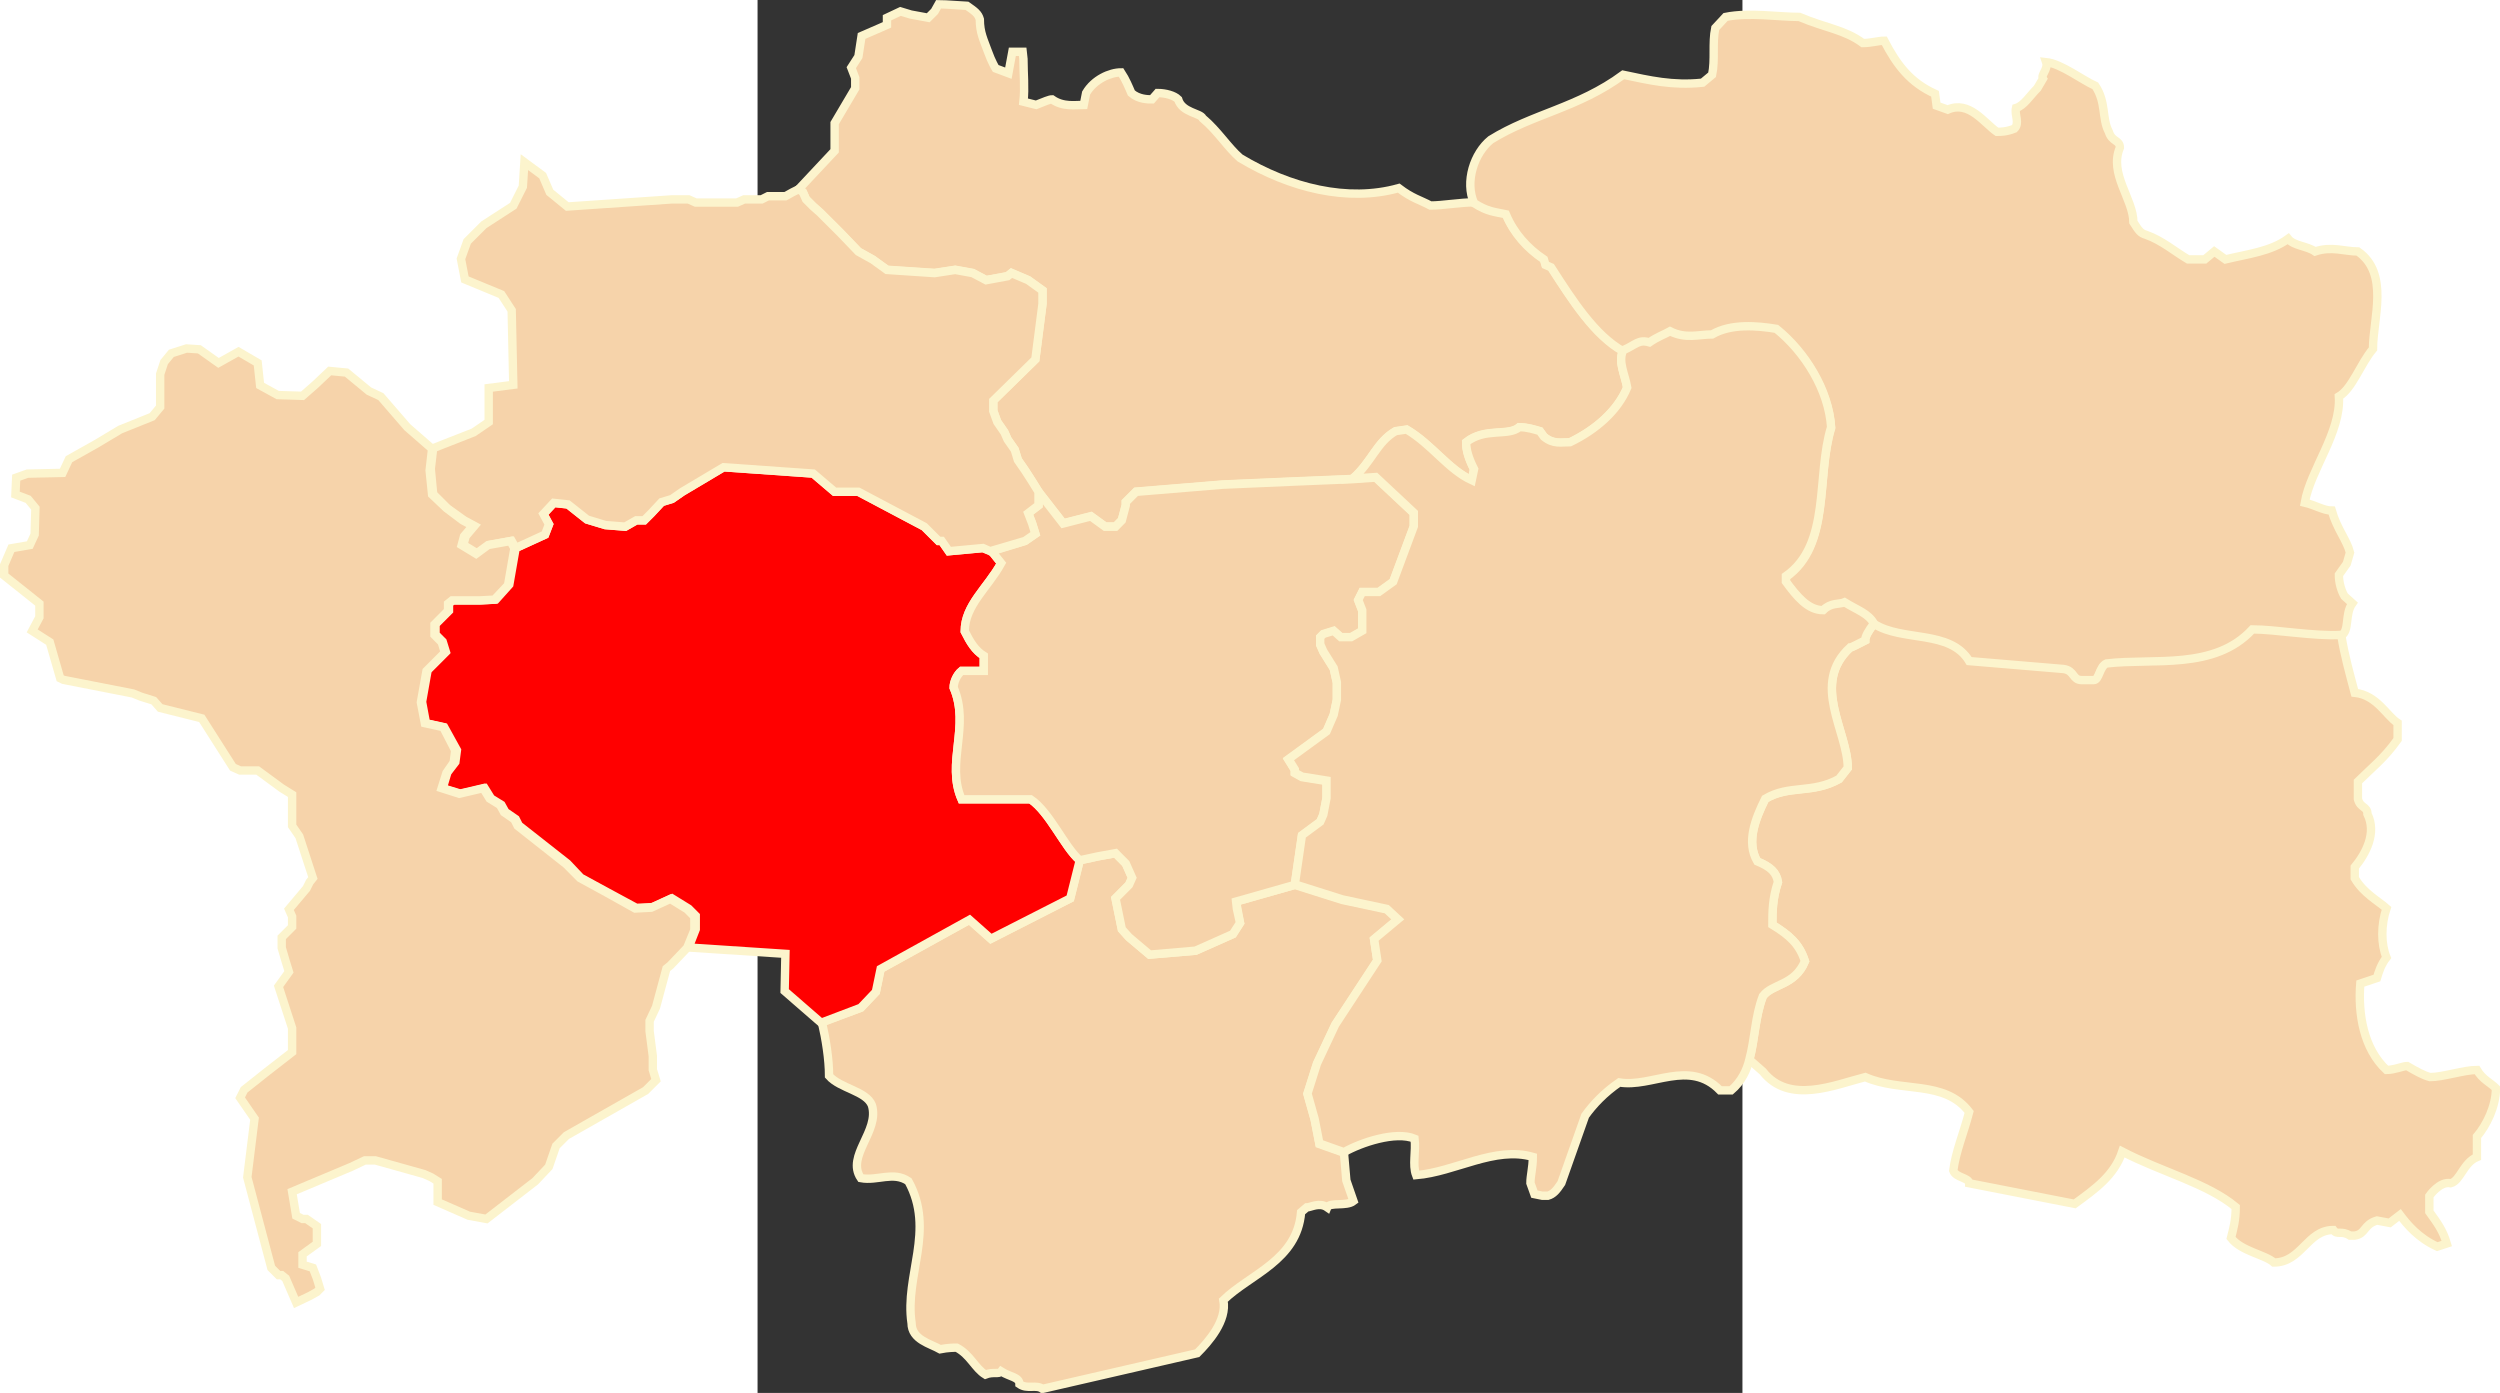<?xml version="1.0" encoding="UTF-8" standalone="no"?>
<!-- Creator: CorelDRAW -->
<svg
   xmlns:dc="http://purl.org/dc/elements/1.1/"
   xmlns:cc="http://web.resource.org/cc/"
   xmlns:rdf="http://www.w3.org/1999/02/22-rdf-syntax-ns#"
   xmlns:svg="http://www.w3.org/2000/svg"
   xmlns="http://www.w3.org/2000/svg"
   xmlns:sodipodi="http://sodipodi.sourceforge.net/DTD/sodipodi-0.dtd"
   xmlns:inkscape="http://www.inkscape.org/namespaces/inkscape"
   xml:space="preserve"
   width="750"
   height="417.875"
   style="shape-rendering:geometricPrecision; text-rendering:geometricPrecision; image-rendering:optimizeQuality; fill-rule:evenodd; clip-rule:evenodd"
   viewBox="0 0 210 297"
   id="svg2"
   sodipodi:version="0.32"
   inkscape:version="0.45.1"
   sodipodi:docname="POL powiat kobryński map.svg"
   inkscape:output_extension="org.inkscape.output.svg.inkscape"
   sodipodi:docbase="C:\Users\Mistrz\Desktop\powiaty\poleskie"
   version="1.0"><rect x="0" y="0" width="210" height="297" fill="#333333" stroke="none"/><sodipodi:namedview
   inkscape:window-height="575"
   inkscape:window-width="867"
   inkscape:pageshadow="2"
   inkscape:pageopacity="0.0"
   guidetolerance="10.0"
   gridtolerance="10.0"
   objecttolerance="10.0"
   borderopacity="1.0"
   bordercolor="#666666"
   pagecolor="#ffffff"
   id="base"
   inkscape:zoom="0.90218321"
   inkscape:cx="158.23597"
   inkscape:cy="208.93761"
   inkscape:window-x="163"
   inkscape:window-y="74"
   inkscape:current-layer="svg2" />
 <defs
   id="defs4">
  <style
   type="text/css"
   id="style6">
   
    .str0 {stroke:#FCF4CD;stroke-width:0.706}
    .fil0 {fill:#F6D3AA}
   
  </style>
 <marker
   id="ArrowEnd"
   viewBox="0 0 10 10"
   refX="0"
   refY="5"
   markerUnits="strokeWidth"
   markerWidth="4"
   markerHeight="3"
   orient="auto"><path
     d="M 0,0 L 10,5 L 0,10 L 0,0 z "
     id="path7" /></marker><marker
   id="ArrowStart"
   viewBox="0 0 10 10"
   refX="10"
   refY="5"
   markerUnits="strokeWidth"
   markerWidth="4"
   markerHeight="3"
   orient="auto"><path
     d="M 10,0 L 0,5 L 10,10 L 10,0 z "
     id="path2179" /></marker></defs>
 <g
   id="Warstwa_x0020_1"
   transform="matrix(2.53,0,0,2.53,-160.635,-227.183)">
  <path
   class="fil0 str0"
   d="M 78.748,90.154 C 79.416,90.154 80.953,90.29 81.152,90.29 C 81.82,90.756 82.091,90.954 82.224,91.424 C 82.224,92.558 82.558,93.16 82.891,94.096 C 83.225,95.032 83.559,95.563 83.559,95.563 L 84.631,95.964 L 84.965,94.162 L 85.835,94.162 L 85.901,94.763 C 85.901,96.034 86.033,97.168 85.901,98.367 L 86.97,98.635 C 87.638,98.367 88.107,98.169 88.308,98.169 C 89.245,98.837 90.312,98.635 90.984,98.635 L 91.182,97.634 C 91.85,96.5 93.19,95.897 94.126,95.897 C 94.525,96.5 94.794,97.168 94.996,97.634 C 95.597,98.169 96.397,98.169 96.731,98.169 L 97.201,97.634 C 97.869,97.634 98.607,97.835 98.938,98.169 C 99.275,99.303 100.812,99.303 101.011,99.769 C 102.284,100.838 103.084,102.177 104.153,103.109 C 108.365,105.649 113.246,106.849 117.526,105.649 C 118.663,106.515 119.331,106.651 120.202,107.117 C 121.204,107.117 122.741,106.849 123.878,106.849 C 125.016,107.587 125.619,107.587 126.554,107.785 C 127.222,109.388 128.36,110.654 129.761,111.591 L 129.898,112.061 L 130.364,112.259 C 132.17,115.062 134.041,118.002 136.449,119.338 C 135.983,120.274 136.585,121.342 136.783,122.476 C 135.983,124.414 134.177,126.018 131.971,127.085 C 131.233,127.085 130.566,127.284 129.761,126.619 L 129.428,126.15 C 128.961,126.018 128.36,125.816 127.688,125.816 C 126.756,126.619 124.815,125.816 123.21,127.085 C 123.21,127.753 123.409,128.421 123.878,129.357 L 123.681,130.29 C 121.673,129.357 120.337,127.284 118.197,126.018 L 117.262,126.15 C 115.655,127.085 115.254,128.755 113.65,130.157 L 108.77,130.359 L 102.684,130.624 L 95.395,131.226 L 94.525,132.096 L 94.525,132.36 L 94.192,133.629 L 93.66,134.165 L 92.786,134.165 L 91.585,133.295 L 89.245,133.897 L 87.171,131.226 L 86.635,130.359 L 86.033,129.424 L 85.431,128.553 L 85.167,127.688 L 84.561,126.818 L 84.297,126.216 L 83.696,125.35 L 83.358,124.414 L 83.358,123.544 L 86.903,120.076 L 87.505,115.396 L 87.505,114.262 L 86.301,113.397 L 84.895,112.794 L 84.561,113.063 L 82.756,113.397 L 81.622,112.794 L 80.15,112.527 L 78.411,112.794 L 74.399,112.527 L 73.196,111.66 L 71.992,110.988 L 70.52,109.455 L 69.987,108.919 L 69.118,108.053 L 68.784,107.719 L 68.182,107.183 L 67.58,106.585 L 67.313,105.983 L 66.979,105.715 L 69.987,102.508 L 69.987,100.173 L 71.724,97.233 L 71.724,96.363 L 71.39,95.498 L 71.992,94.562 L 72.259,92.825 L 73.797,92.157 L 74.399,91.89 L 74.399,91.292 L 75.536,90.756 L 76.407,91.02 L 77.875,91.292 L 78.411,90.756 L 78.748,90.154 L 78.748,90.154 z "
   id="path10"
   style="fill:#f6d3aa;stroke:#fcf4cd;stroke-width:0.706" />
  <path
   class="fil0 str0"
   d="M 112.912,186.948 L 113.114,189.282 L 113.716,191.022 C 113.114,191.488 111.708,191.087 111.511,191.554 C 110.843,191.087 110.105,191.554 109.771,191.554 L 109.301,191.954 C 108.967,196.028 105.025,197.162 102.75,199.367 C 103.084,201.104 101.48,202.905 100.544,203.841 L 87.505,206.846 C 86.969,206.447 86.235,206.913 85.567,206.447 C 85.567,205.845 84.763,205.845 84.025,205.378 C 83.828,205.643 83.357,205.378 82.689,205.643 C 81.82,205.111 81.42,203.977 80.282,203.375 C 80.018,203.375 79.548,203.375 78.88,203.507 C 78.076,203.041 76.472,202.707 76.472,201.305 C 75.871,197.297 78.48,193.492 76.205,189.348 C 74.935,188.481 73.599,189.348 72.194,189.084 C 70.923,187.212 73.797,185.142 73.129,182.941 C 72.659,181.736 70.454,181.538 69.518,180.47 C 69.518,179.064 69.249,177.399 68.915,175.927 L 72.194,174.726 L 73.463,173.39 L 73.863,171.453 L 81.354,167.313 L 83.16,168.917 L 89.843,165.508 L 90.646,162.304 L 92.188,161.97 L 93.66,161.701 L 93.924,161.97 L 94.525,162.571 L 95.061,163.772 L 94.794,164.374 L 93.66,165.508 L 94.191,168.113 L 94.794,168.781 L 96.533,170.249 L 100.408,169.919 L 103.554,168.517 L 104.152,167.581 L 103.822,165.779 L 108.769,164.374 L 112.78,165.643 L 116.524,166.443 L 117.459,167.313 L 115.452,168.982 L 115.724,170.785 L 112.178,176.194 L 110.641,179.468 L 109.837,182.004 L 110.439,184.144 L 110.843,186.214 L 112.912,186.948 L 112.912,186.948 z "
   id="path12"
   style="fill:#f6d3aa;stroke:#fcf4cd;stroke-width:0.706" />
  <path
   class="fil0 str0"
   d="M 90.646,162.299 L 89.843,165.507 L 83.16,168.912 L 81.354,167.309 L 73.864,171.453 L 73.463,173.387 L 72.194,174.723 L 68.85,175.992 L 65.775,173.32 L 65.841,170.183 L 57.682,169.647 L 58.283,168.109 L 58.283,166.975 L 57.682,166.373 L 56.28,165.507 L 54.673,166.241 L 53.27,166.307 L 50.797,164.972 L 48.592,163.771 L 47.454,162.567 L 43.377,159.363 L 43.108,158.827 L 42.239,158.229 L 41.905,157.627 L 41.035,157.091 L 40.499,156.226 L 38.495,156.692 L 36.957,156.226 L 37.357,154.89 L 38.025,154.02 L 38.157,153.018 L 37.089,151.083 L 35.551,150.746 L 35.217,148.944 L 35.688,146.273 L 37.225,144.738 L 36.957,143.869 L 36.623,143.535 L 36.355,143.266 L 36.355,142.401 L 37.489,141.267 L 37.489,140.664 L 37.823,140.397 L 40.165,140.397 L 41.434,140.33 L 42.572,139.06 L 43.108,135.989 L 45.582,134.855 L 45.916,133.988 L 45.446,133.119 L 46.316,132.183 L 47.519,132.315 L 49.123,133.585 L 50.665,134.051 L 52.335,134.187 L 53.27,133.65 L 53.939,133.65 L 54.54,133.052 L 55.41,132.117 L 56.28,131.849 L 57.15,131.247 L 60.625,129.177 L 68.182,129.71 L 69.987,131.247 L 71.992,131.247 L 77.541,134.187 L 78.748,135.387 L 79.012,135.387 L 79.614,136.256 L 82.492,135.989 L 83.225,136.256 L 84.025,137.258 C 82.891,139.328 80.953,140.796 80.953,143.002 C 81.421,143.934 81.82,144.602 82.558,145.068 L 82.558,146.338 C 81.82,146.338 81.152,146.338 80.686,146.338 C 80.282,146.676 80.018,147.274 80.018,147.744 C 81.421,151.013 79.346,154.09 80.686,157.158 L 86.502,157.158 C 88.107,158.229 89.377,161.232 90.646,162.299 L 90.646,162.299 z "
   id="path14"
   style="fill:#ff0000;stroke:#fcf4cd;stroke-width:0.706;fill-opacity:1" />
  <path
   class="fil0 str0"
   d="M 199.636,119.203 C 198.568,120.472 197.897,122.543 196.763,123.21 C 196.96,126.216 194.354,129.42 193.888,132.158 C 194.755,132.36 195.492,132.826 196.16,132.826 C 196.626,134.429 197.43,135.296 197.698,136.364 L 197.43,137.299 L 196.763,138.236 C 196.763,138.904 196.96,139.572 197.232,140.038 L 197.897,140.639 C 197.232,141.575 197.698,142.911 196.96,143.377 C 194.688,143.509 191.411,142.911 189.473,142.911 C 186.263,146.383 181.183,145.315 177.171,145.781 C 176.57,146.049 176.57,147.183 176.1,147.183 L 175.098,147.183 C 174.294,147.183 174.495,146.383 173.56,146.247 L 165.604,145.583 C 164,142.911 159.985,143.98 157.581,142.442 C 157.11,141.575 156.175,141.307 155.104,140.639 C 154.638,140.841 153.97,140.639 153.298,141.307 C 152.027,141.307 151.092,140.173 150.16,138.904 L 150.16,138.434 C 153.97,135.765 152.695,130.022 153.97,125.882 C 153.768,122.744 151.763,119.537 149.356,117.603 C 147.749,117.33 145.543,117.133 143.939,118.069 C 142.802,118.069 141.733,118.469 140.393,117.801 C 139.924,118.069 139.326,118.267 138.658,118.737 C 137.719,118.469 137.52,118.935 136.448,119.405 C 134.041,118.069 132.17,115.129 130.364,112.325 L 129.898,112.124 L 129.761,111.657 C 128.36,110.721 127.222,109.451 126.554,107.851 C 125.619,107.649 125.016,107.649 123.878,106.916 C 123.078,105.113 123.878,102.71 125.285,101.572 C 128.829,99.37 132.639,98.9 136.448,96.096 C 138.658,96.562 140.595,97.031 143.136,96.764 L 143.939,96.096 C 144.207,94.83 143.939,93.425 144.207,92.158 L 145.077,91.222 C 147.081,90.819 149.488,91.222 151.294,91.222 C 153.5,92.158 155.104,92.29 156.641,93.425 C 157.312,93.425 157.98,93.226 158.447,93.226 C 159.519,95.296 160.656,96.764 162.726,97.699 L 162.861,98.701 L 163.798,99.035 C 165.604,98.232 166.873,100.17 167.941,100.904 C 168.278,100.904 168.744,100.904 169.413,100.639 C 169.883,100.17 169.413,99.502 169.549,98.9 C 170.216,98.701 170.683,97.901 171.351,97.23 L 171.821,96.43 C 171.619,96.096 172.29,95.63 172.088,95.028 C 173.358,95.16 175.164,96.562 176.236,97.031 C 177.171,98.434 176.772,99.77 177.373,100.904 C 177.637,101.773 178.305,101.572 178.305,102.239 C 177.373,104.445 179.443,106.582 179.443,108.519 C 179.909,109.253 180.044,109.451 180.515,109.587 C 181.851,110.053 182.919,110.989 184.056,111.657 C 184.724,111.657 185.194,111.657 185.462,111.657 L 186.263,110.989 L 187.198,111.657 C 189.139,111.19 191.011,110.989 192.483,109.921 C 192.949,110.519 194.087,110.519 194.755,110.989 C 196.16,110.519 197.232,110.989 198.366,110.989 C 201.042,112.857 199.636,116.667 199.636,119.203 L 199.636,119.203 z "
   id="path16"
   style="fill:#f6d3aa;stroke:#fcf4cd;stroke-width:0.706" />
  <path
   class="fil0 str0"
   d="M 90.646,162.299 L 92.188,161.965 L 93.66,161.698 L 93.924,161.965 L 94.525,162.567 L 95.061,163.771 L 94.794,164.369 L 93.66,165.507 L 94.192,168.109 L 94.794,168.78 L 96.533,170.248 L 100.409,169.914 L 103.555,168.513 L 104.153,167.577 L 103.888,166.373 L 103.822,165.775 L 108.77,164.369 L 109.371,160.23 L 110.909,159.096 L 111.173,158.493 L 111.441,157.091 L 111.441,155.623 L 109.371,155.289 L 108.77,154.955 L 108.77,154.688 L 108.233,153.818 L 111.441,151.484 L 112.047,150.078 L 112.314,148.808 L 112.314,147.34 L 112.047,146.141 L 111.173,144.738 L 110.909,144.136 L 110.909,143.535 L 111.173,143.266 L 112.047,143.002 L 112.645,143.535 L 113.515,143.535 L 114.451,143.002 L 114.451,141.267 L 114.116,140.397 L 114.451,139.728 L 115.856,139.728 L 117.06,138.862 L 118.799,134.187 L 118.799,133.052 L 115.588,130.044 L 113.65,130.179 L 108.77,130.381 L 102.684,130.645 L 95.395,131.247 L 94.525,132.117 L 94.525,132.384 L 94.192,133.65 L 93.66,134.187 L 92.786,134.187 L 91.585,133.316 L 89.245,133.919 L 87.171,131.247 L 87.171,132.384 L 86.301,133.052 L 86.635,133.919 L 86.903,134.785 L 86.033,135.387 L 83.225,136.256 L 84.025,137.258 C 82.891,139.328 80.953,140.796 80.953,143.002 C 81.421,143.934 81.82,144.602 82.558,145.068 L 82.558,146.338 C 81.82,146.338 81.152,146.338 80.686,146.338 C 80.282,146.676 80.018,147.274 80.018,147.744 C 81.421,151.013 79.346,154.09 80.686,157.158 L 86.502,157.158 C 88.107,158.229 89.377,161.232 90.646,162.299 L 90.646,162.299 z "
   id="path18"
   style="fill:#f6d3aa;stroke:#fcf4cd;stroke-width:0.706" />
  <polygon
   class="fil0 str0"
   points="43.843,103.462 45.38,104.596 45.982,105.998 47.454,107.202 56.28,106.599 57.682,106.599 58.283,106.868 61.763,106.868 62.365,106.599 63.837,106.599 64.368,106.332 65.841,106.332 66.443,105.998 66.979,105.73 67.313,105.998 67.58,106.599 68.182,107.202 68.784,107.733 69.118,108.071 69.987,108.937 70.52,109.47 71.992,111.007 73.196,111.675 74.399,112.545 78.411,112.813 80.15,112.545 81.622,112.813 82.756,113.411 84.561,113.077 84.895,112.813 86.301,113.411 87.505,114.277 87.505,115.415 86.903,120.09 83.358,123.563 83.358,124.433 83.696,125.365 84.297,126.234 84.561,126.833 85.167,127.702 85.431,128.569 86.033,129.439 86.635,130.374 87.171,131.241 87.171,132.378 86.301,133.045 86.635,133.915 86.903,134.782 86.033,135.384 83.093,136.25 82.492,135.982 79.614,136.25 79.012,135.384 78.748,135.384 77.541,134.179 71.992,131.241 69.987,131.241 68.182,129.706 60.625,129.174 57.15,131.241 56.28,131.846 55.41,132.11 54.54,133.045 53.939,133.648 53.27,133.648 52.335,134.179 50.665,134.047 49.123,133.578 47.519,132.308 46.316,132.176 45.446,133.112 45.916,133.982 45.582,134.848 43.108,135.982 42.77,135.384 40.903,135.718 39.897,136.452 38.693,135.718 38.895,134.984 39.629,134.114 38.763,133.648 37.357,132.642 36.154,131.442 35.952,129.307 36.154,127.57 39.563,126.234 40.833,125.365 40.833,122.494 42.906,122.227 42.77,115.947 41.905,114.615 38.829,113.345 38.495,111.61 39.027,110.137 40.432,108.735 42.906,107.135 43.711,105.532 43.843,103.462 "
   id="polygon20"
   style="fill:#f6d3aa;stroke:#fcf4cd;stroke-width:0.706;fill-opacity:1" />
  <path
   class="fil0 str0"
   d="M 208.397,187.315 C 207.259,187.784 206.99,189.319 206.19,189.516 C 205.255,189.319 204.386,190.588 204.386,190.588 C 204.386,191.256 204.386,191.723 204.386,191.925 C 205.053,192.86 205.519,193.458 205.857,194.596 L 205.053,194.861 C 203.449,194.126 202.514,192.992 201.912,192.189 L 201.042,192.86 L 199.97,192.658 C 198.836,192.992 199.034,193.792 198.099,193.928 L 197.698,193.928 C 196.961,193.458 196.627,193.928 196.293,193.458 C 194.087,193.458 193.617,196.196 191.279,196.196 C 190.542,195.528 188.538,195.26 187.668,194.126 C 187.866,193.326 188.068,192.658 188.068,191.52 C 185.661,189.516 181.851,188.584 178.507,186.849 C 177.839,188.853 176.236,189.987 174.496,191.256 L 165.604,189.516 C 165.604,189.05 164.466,189.05 164.264,188.449 C 164.466,186.849 165.134,185.31 165.604,183.508 C 163.53,180.771 159.853,181.905 156.844,180.57 C 154.234,181.237 150.425,182.907 148.219,180.103 L 147.081,179.101 C 147.551,177.365 147.551,175.494 148.219,173.757 C 149.019,172.689 150.894,172.891 151.764,170.822 C 151.294,169.35 150.425,168.616 149.019,167.75 C 149.019,166.678 149.019,165.544 149.488,164.142 C 149.356,163.342 148.887,162.873 147.749,162.406 C 146.813,160.802 147.551,158.864 148.417,157.129 C 150.425,155.928 152.366,156.728 154.638,155.462 L 155.371,154.526 C 155.371,151.455 152.23,147.446 155.573,144.375 C 155.705,144.375 156.176,144.107 156.844,143.773 C 156.844,143.439 157.111,142.973 157.581,142.371 C 159.985,143.909 164,142.838 165.604,145.509 L 173.56,146.177 C 174.496,146.309 174.294,147.113 175.098,147.113 L 176.1,147.113 C 176.57,147.113 176.57,145.979 177.172,145.711 C 181.183,145.241 186.263,146.309 189.473,142.838 C 191.411,142.838 194.689,143.439 196.961,143.304 C 197.232,145.043 197.698,146.647 198.099,148.181 C 199.97,148.379 200.774,150.119 201.71,150.72 C 201.71,151.455 201.71,151.854 201.71,152.119 C 200.572,153.723 199.504,154.526 198.366,155.661 C 198.366,156.262 198.366,156.728 198.366,157.129 C 198.568,157.932 199.17,157.73 199.17,158.398 C 199.97,160.002 199.034,161.738 198.099,162.873 L 198.099,163.808 C 198.836,165.078 200.106,165.746 200.774,166.344 C 200.307,167.75 200.307,169.35 200.774,170.488 C 200.307,171.086 200.106,171.757 199.97,172.22 L 198.568,172.689 C 198.366,175.23 198.836,178.165 200.774,179.967 C 201.441,179.967 202.176,179.637 202.514,179.637 C 203.314,180.103 203.915,180.437 204.451,180.57 C 205.519,180.57 207.329,179.967 208.397,179.967 C 208.866,180.771 209.534,181.036 210,181.505 C 210,183.042 209.197,184.642 208.397,185.579 C 208.397,186.247 208.397,186.849 208.397,187.315 L 208.397,187.315 z "
   id="path22"
   style="fill:#f6d3aa;stroke:#fcf4cd;stroke-width:0.706" />
  <path
   class="fil0 str0"
   d="M 157.581,142.353 C 157.111,142.954 156.843,143.425 156.843,143.758 C 156.175,144.088 155.705,144.357 155.573,144.357 C 152.23,147.429 155.371,151.436 155.371,154.508 L 154.638,155.444 C 152.366,156.711 150.425,155.91 148.417,157.114 C 147.551,158.85 146.812,160.788 147.749,162.388 C 148.887,162.858 149.356,163.324 149.488,164.124 C 149.019,165.525 149.019,166.663 149.019,167.731 C 150.425,168.597 151.294,169.332 151.763,170.803 C 150.894,172.873 149.019,172.674 148.219,173.743 C 147.551,175.479 147.551,177.347 147.081,179.083 C 146.879,179.953 146.413,180.954 145.543,181.689 L 144.607,181.689 C 142.002,179.016 138.856,181.487 136.115,181.021 C 134.845,181.891 133.909,182.888 133.241,183.825 L 131.234,189.502 C 130.834,190.104 130.566,190.434 130.1,190.57 L 129.629,190.57 L 128.962,190.434 L 128.628,189.502 C 128.628,188.834 128.829,188.233 128.829,187.296 C 125.619,186.364 122.275,188.566 118.997,188.834 C 118.663,187.968 118.997,186.83 118.865,185.762 C 117.262,185.094 114.319,186.096 112.912,186.9 L 110.843,186.162 L 110.439,184.092 L 109.837,181.956 L 110.641,179.417 L 112.179,176.147 L 115.724,170.737 L 115.453,168.935 L 117.46,167.262 L 116.524,166.395 L 112.78,165.595 L 108.77,164.326 L 109.371,160.185 L 110.909,159.051 L 111.173,158.45 L 111.441,157.048 L 111.441,155.576 L 109.371,155.246 L 108.77,154.908 L 108.77,154.64 L 108.233,153.774 L 111.441,151.436 L 112.047,150.034 L 112.314,148.765 L 112.314,147.297 L 112.047,146.093 L 111.173,144.691 L 110.909,144.088 L 110.909,143.49 L 111.173,143.223 L 112.047,142.954 L 112.645,143.49 L 113.515,143.49 L 114.451,142.954 L 114.451,141.219 L 114.116,140.349 L 114.451,139.681 L 115.856,139.681 L 117.06,138.815 L 118.8,134.143 L 118.8,133.006 L 115.588,129.999 L 113.65,130.131 C 115.254,128.73 115.655,127.06 117.262,126.128 L 118.197,125.992 C 120.337,127.262 121.673,129.331 123.681,130.268 L 123.879,129.331 C 123.409,128.396 123.211,127.728 123.211,127.06 C 124.815,125.794 126.756,126.594 127.688,125.794 C 128.36,125.794 128.962,125.992 129.428,126.128 L 129.762,126.594 C 130.566,127.262 131.234,127.06 131.971,127.06 C 134.177,125.992 135.983,124.392 136.783,122.454 C 136.585,121.317 135.983,120.248 136.449,119.312 C 137.52,118.85 137.719,118.38 138.658,118.648 C 139.326,118.178 139.924,117.98 140.394,117.712 C 141.734,118.38 142.802,117.98 143.939,117.98 C 145.543,117.044 147.749,117.246 149.356,117.51 C 151.763,119.448 153.768,122.656 153.97,125.794 C 152.696,129.934 153.97,135.673 150.16,138.349 L 150.16,138.815 C 151.092,140.085 152.028,141.219 153.298,141.219 C 153.97,140.551 154.638,140.753 155.104,140.551 C 156.175,141.219 157.111,141.486 157.581,142.353 L 157.581,142.353 z "
   id="path24"
   style="fill:#f6d3aa;stroke:#fcf4cd;stroke-width:0.706" />
  <polygon
   class="fil0 str0"
   points="44.756,189.348 40.646,192.526 39.159,192.255 36.531,191.106 36.531,189.348 35.995,189.014 35.387,188.743 31.276,187.59 30.399,187.59 29.254,188.133 24.266,190.229 24.604,192.255 25.144,192.526 25.478,192.526 26.355,193.136 26.355,194.626 25.144,195.503 25.144,196.384 26.017,196.651 26.355,197.532 26.622,198.409 26.355,198.681 25.749,199.019 24.604,199.562 23.727,197.532 23.389,197.261 23.121,197.261 22.512,196.651 20.489,189.014 21.099,184.075 19.884,182.316 20.222,181.641 22.178,180.088 24.266,178.466 24.266,176.437 23.121,172.921 23.998,171.702 23.727,170.825 23.389,169.673 23.389,168.795 24.266,167.918 24.266,167.038 23.998,166.428 25.478,164.67 25.749,164.127 26.017,163.793 24.872,160.278 24.266,159.397 24.266,156.762 23.389,156.219 21.366,154.732 19.884,154.732 19.279,154.461 16.651,150.336 13.146,149.459 12.607,148.849 11.528,148.511 10.852,148.239 4.992,147.091 4.719,146.956 3.842,143.913 2.36,142.966 2.969,141.818 2.969,140.669 0,138.301 0,137.421 0.609,136 2.158,135.733 2.566,134.851 2.631,132.62 2.022,131.879 0.947,131.471 1.012,130.051 1.956,129.713 4.922,129.648 5.461,128.495 7.751,127.21 9.777,125.996 12.471,124.913 13.146,124.102 13.146,121.331 13.48,120.315 14.089,119.573 15.37,119.165 16.449,119.235 18.063,120.381 19.749,119.437 21.366,120.381 21.569,122.278 23.052,123.09 25.144,123.155 26.223,122.208 27.434,121.06 28.851,121.195 30.737,122.751 31.746,123.222 33.97,125.794 36.062,127.618 35.856,129.442 36.062,131.471 37.273,132.62 38.62,133.636 39.497,134.11 38.755,134.988 38.554,135.733 39.769,136.473 40.778,135.733 42.664,135.394 43.002,136 42.462,139.113 41.317,140.331 40.036,140.397 37.746,140.397 37.408,140.669 37.408,141.274 36.264,142.426 36.264,143.304 36.531,143.576 36.869,143.913 37.141,144.794 35.589,146.35 35.118,148.981 35.453,150.742 37.005,151.081 38.014,153.041 37.882,154.057 37.273,154.934 36.869,156.219 38.352,156.692 40.374,156.219 40.913,157.099 41.791,157.639 42.128,158.248 43.002,158.854 43.274,159.397 47.384,162.641 48.529,163.793 50.753,165.009 53.179,166.363 54.529,166.293 56.145,165.552 57.56,166.428 58.167,167.038 58.167,168.187 57.56,169.673 56.145,171.159 55.811,171.43 54.934,174.679 54.394,175.828 54.394,176.705 54.665,178.8 54.665,179.949 54.934,180.83 54.056,181.707 47.384,185.498 46.507,186.376 45.901,188.133 44.756,189.348 "
   id="polygon26"
   style="fill:#f6d3aa;stroke:#fcf4cd;stroke-width:0.706;fill-opacity:1" />
 </g>
</svg>